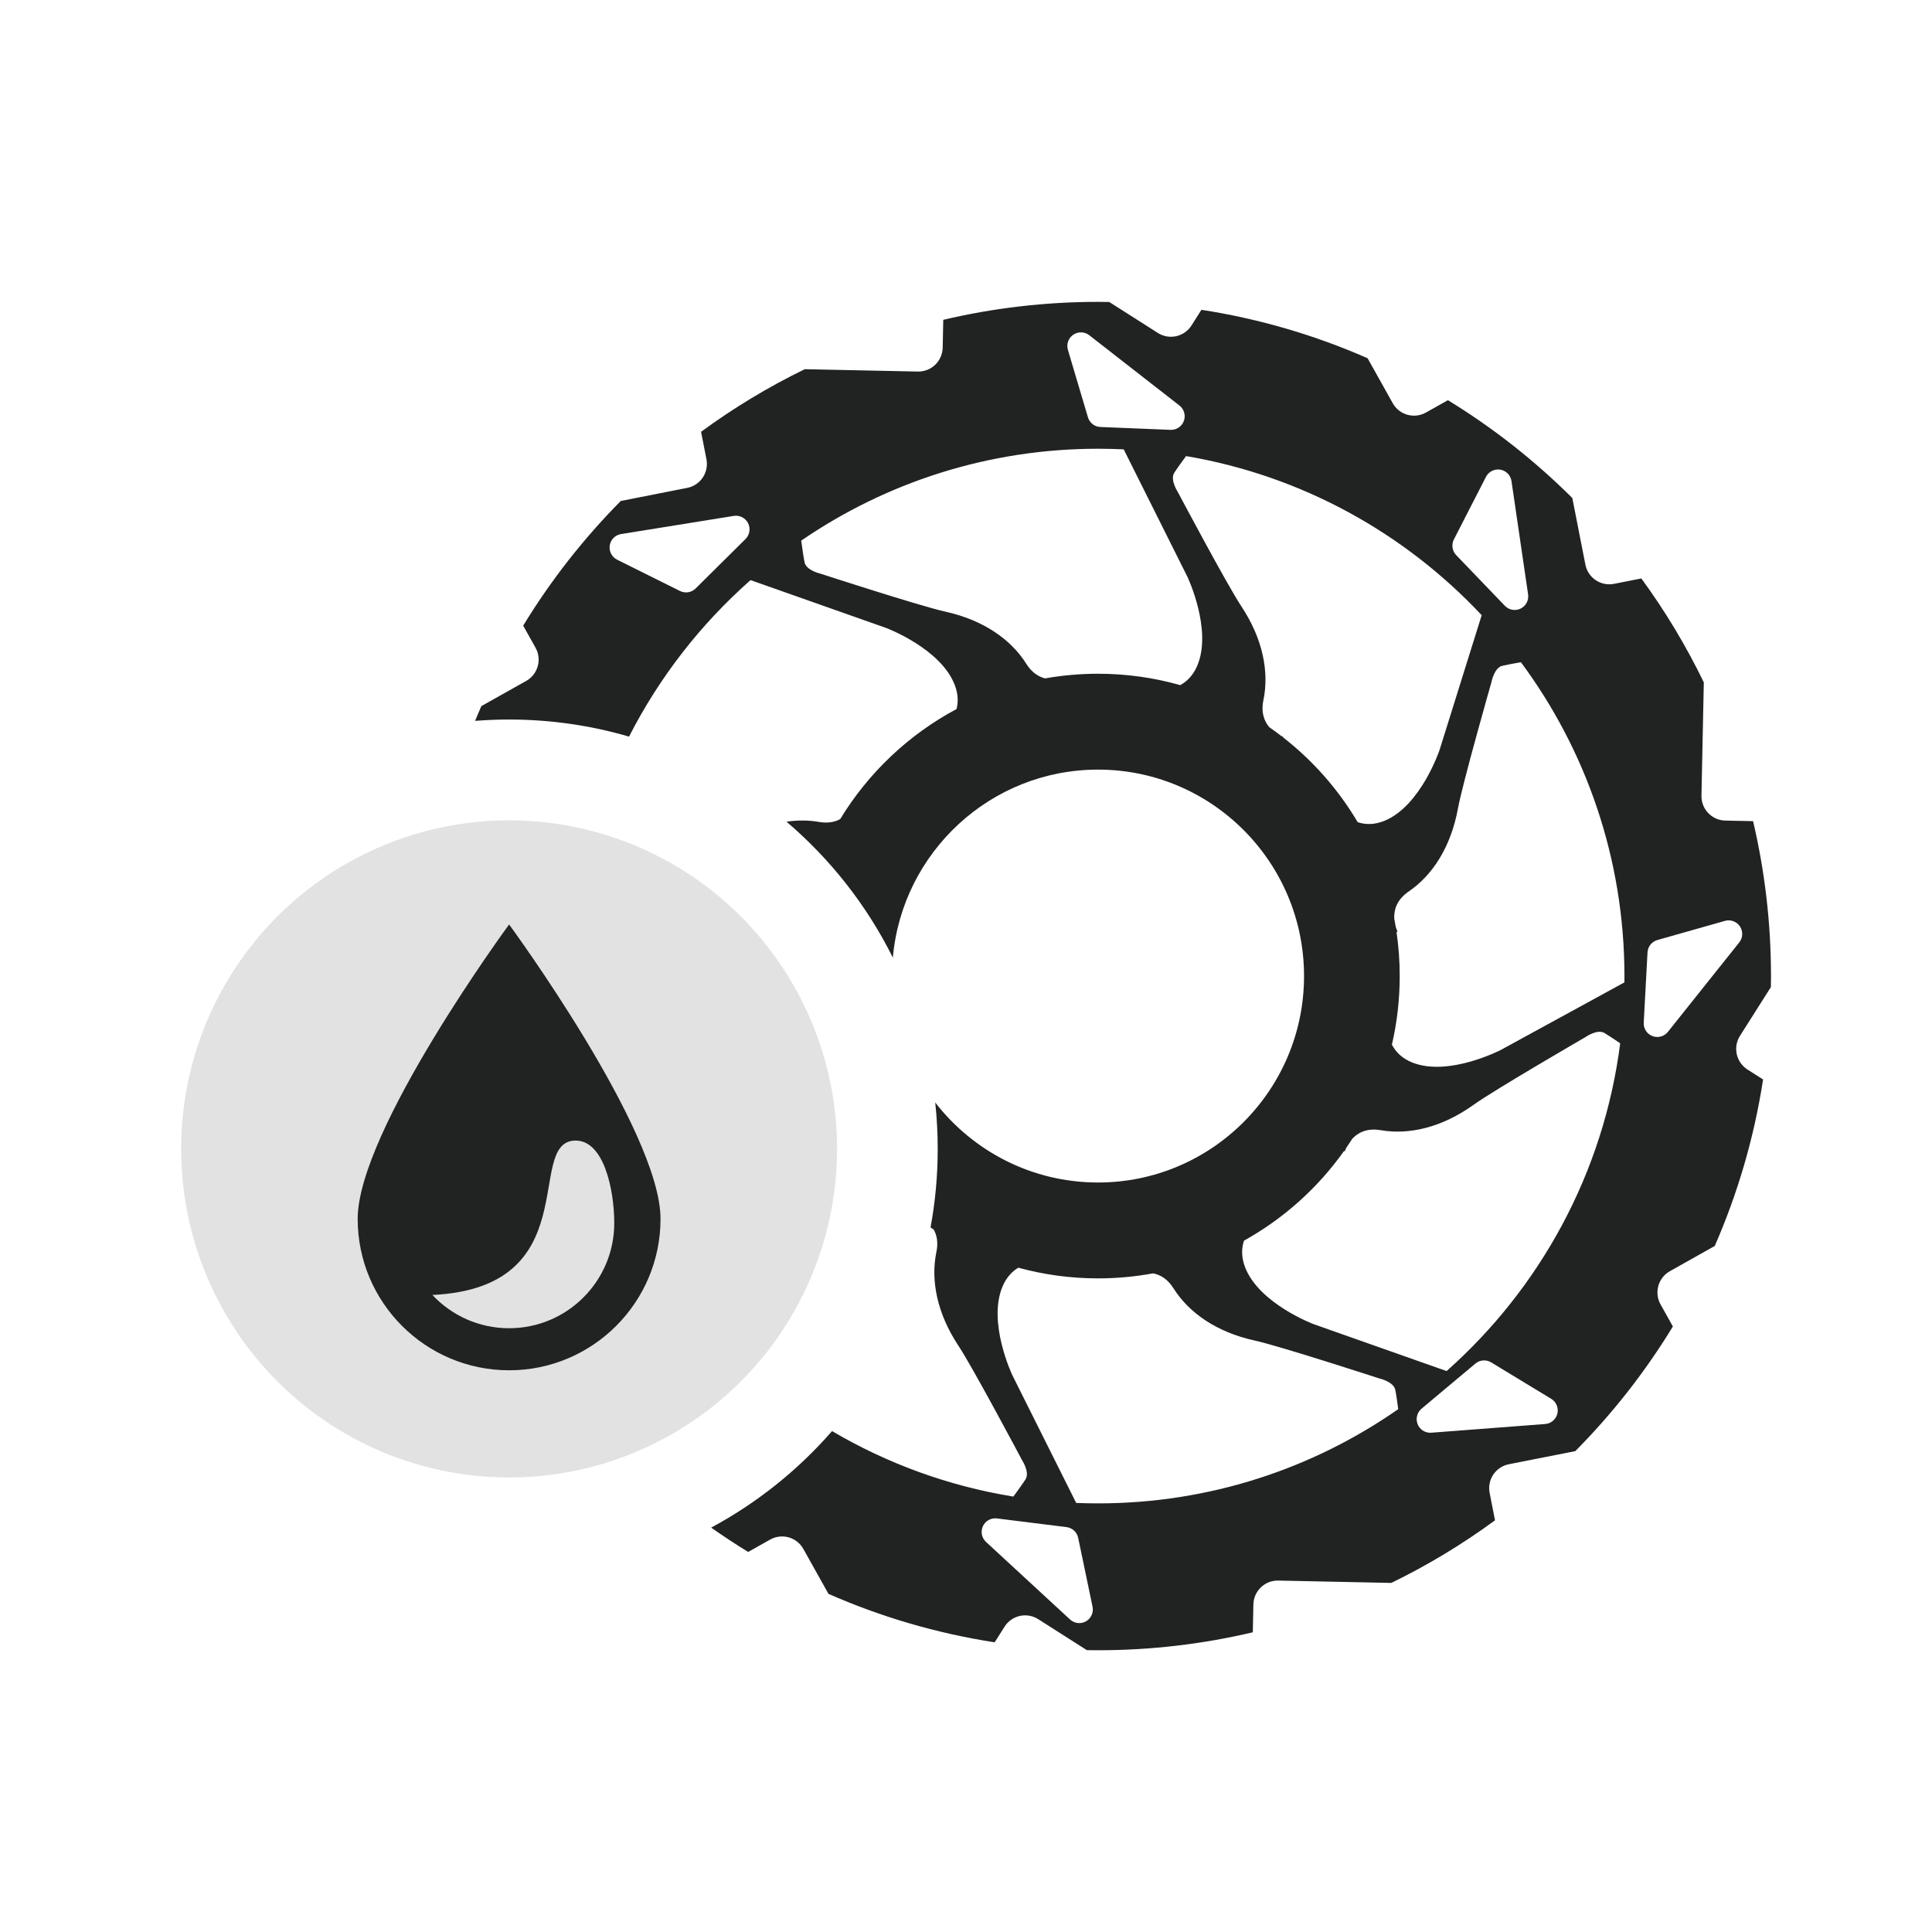 <?xml version="1.0" encoding="UTF-8" standalone="no"?><!DOCTYPE svg PUBLIC "-//W3C//DTD SVG 1.1//EN" "http://www.w3.org/Graphics/SVG/1.1/DTD/svg11.dtd"><svg width="100%" height="100%" viewBox="0 0 96 96" version="1.1" xmlns="http://www.w3.org/2000/svg" xmlns:xlink="http://www.w3.org/1999/xlink" xml:space="preserve" xmlns:serif="http://www.serif.com/" style="fill-rule:evenodd;clip-rule:evenodd;stroke-linejoin:round;stroke-miterlimit:2;"><rect id="tech-props-brakes-hydraulic" x="-0" y="0" width="96" height="96" style="fill:none;"/><g><g><path d="M23.607,35.82c0.1,-0.246 0.203,-0.49 0.309,-0.732l2.23,-1.253c0.28,-0.157 0.486,-0.419 0.573,-0.729c0.087,-0.309 0.048,-0.641 -0.109,-0.921l-0.613,-1.097c1.372,-2.253 3.003,-4.332 4.85,-6.195l3.302,-0.651c0.315,-0.062 0.593,-0.247 0.771,-0.514c0.179,-0.267 0.245,-0.594 0.183,-0.909l-0.267,-1.363c1.614,-1.185 3.338,-2.228 5.153,-3.111l5.618,0.117c0.321,0.007 0.631,-0.114 0.862,-0.337c0.232,-0.223 0.366,-0.528 0.373,-0.85l0.028,-1.383c2.47,-0.583 5.045,-0.892 7.691,-0.892c0.185,0 0.371,0.002 0.556,0.005l2.418,1.54c0.271,0.172 0.599,0.23 0.912,0.16c0.313,-0.07 0.586,-0.262 0.758,-0.533l0.493,-0.778c2.891,0.447 5.66,1.266 8.257,2.407l1.25,2.234c0.157,0.281 0.418,0.487 0.727,0.574c0.309,0.087 0.64,0.048 0.92,-0.109l1.094,-0.615c2.249,1.376 4.323,3.01 6.182,4.861l0.649,3.309c0.062,0.316 0.247,0.594 0.513,0.773c0.266,0.179 0.593,0.245 0.908,0.183l1.36,-0.268c1.182,1.618 2.223,3.345 3.104,5.165l-0.117,5.629c-0.007,0.321 0.114,0.632 0.337,0.864c0.222,0.232 0.527,0.367 0.848,0.373l1.38,0.029c0.58,2.469 0.888,5.042 0.89,7.687l-0,0.02c-0,0.179 -0.002,0.358 -0.005,0.537l-1.536,2.423c-0.172,0.272 -0.23,0.6 -0.16,0.914c0.07,0.314 0.261,0.587 0.532,0.76l0.776,0.494c-0.446,2.897 -1.264,5.672 -2.402,8.274l-2.229,1.253c-0.28,0.157 -0.486,0.419 -0.573,0.729c-0.087,0.309 -0.048,0.641 0.109,0.921l0.613,1.097c-1.373,2.253 -3.003,4.332 -4.85,6.195l-3.303,0.651c-0.315,0.062 -0.592,0.247 -0.771,0.514c-0.179,0.267 -0.244,0.594 -0.182,0.909l0.267,1.363c-1.614,1.185 -3.338,2.228 -5.154,3.111l-5.617,-0.117c-0.321,-0.007 -0.631,0.114 -0.863,0.337c-0.231,0.223 -0.365,0.528 -0.372,0.85l-0.029,1.383c-2.469,0.583 -5.044,0.892 -7.69,0.892c-0.186,0 -0.371,-0.002 -0.556,-0.005l-2.418,-1.54c-0.271,-0.172 -0.599,-0.23 -0.912,-0.16c-0.313,0.07 -0.586,0.262 -0.758,0.533l-0.493,0.778c-2.891,-0.447 -5.66,-1.266 -8.257,-2.407l-1.25,-2.234c-0.157,-0.281 -0.418,-0.487 -0.727,-0.574c-0.309,-0.087 -0.64,-0.048 -0.92,0.109l-1.094,0.615c-0.627,-0.384 -1.24,-0.787 -1.838,-1.209c2.282,-1.226 4.316,-2.857 6.006,-4.796c2.727,1.605 5.769,2.728 9.009,3.254c0.209,-0.284 0.481,-0.66 0.607,-0.86c0.22,-0.347 -0.176,-0.952 -0.176,-0.952c-0,0 -2.442,-4.6 -3.159,-5.681c-1.066,-1.61 -1.388,-3.256 -1.096,-4.664c0.099,-0.476 0.018,-0.838 -0.132,-1.109c-0.053,-0.035 -0.106,-0.07 -0.159,-0.106c0.234,-1.265 0.356,-2.57 0.356,-3.903c-0,-0.779 -0.042,-1.549 -0.123,-2.307c1.873,2.418 4.801,3.976 8.09,3.976c5.649,-0 10.236,-4.597 10.236,-10.258c-0,-5.661 -4.587,-10.258 -10.236,-10.258c-5.341,0 -9.732,4.108 -10.196,9.341c-1.293,-2.596 -3.099,-4.892 -5.284,-6.753c0.559,-0.083 1.104,-0.077 1.619,0.012c0.448,0.077 0.791,-0 1.05,-0.142c1.399,-2.301 3.399,-4.197 5.78,-5.468c0.088,-0.34 0.084,-0.731 -0.079,-1.17c-0.679,-1.831 -3.413,-2.857 -3.413,-2.857l-6.744,-2.379c-2.469,2.178 -4.526,4.814 -6.037,7.776c-1.892,-0.553 -3.892,-0.849 -5.96,-0.849c-0.569,0 -1.133,0.023 -1.69,0.067Zm29.868,38.86c0.36,0.015 0.722,0.022 1.086,0.022c5.543,0 10.685,-1.731 14.917,-4.683c-0.045,-0.337 -0.104,-0.747 -0.148,-0.961c-0.083,-0.403 -0.787,-0.562 -0.787,-0.562c-0,-0 -4.946,-1.61 -6.211,-1.889c-1.883,-0.415 -3.255,-1.375 -4.021,-2.591c-0.304,-0.483 -0.678,-0.681 -1.017,-0.744c-0.887,0.164 -1.8,0.25 -2.733,0.25c-1.37,-0 -2.698,-0.185 -3.96,-0.531c-0.307,0.183 -0.583,0.47 -0.774,0.908c-0.781,1.79 0.475,4.432 0.475,4.432l3.173,6.349Zm27.241,-25.866l0.002,-0.304l-0,-0.02c-0.005,-5.836 -1.916,-11.228 -5.144,-15.584c-0.33,0.057 -0.724,0.128 -0.931,0.178c-0.399,0.098 -0.533,0.808 -0.533,0.808c0,0 -1.432,5.01 -1.666,6.286c-0.349,1.9 -1.258,3.308 -2.444,4.117c-0.618,0.422 -0.742,0.947 -0.72,1.352c0.026,0.133 0.05,0.267 0.072,0.402c0.045,0.15 0.094,0.243 0.094,0.243l-0.054,0.016c0.105,0.715 0.159,1.447 0.159,2.192c-0,1.172 -0.134,2.312 -0.388,3.407c0.188,0.361 0.503,0.686 1.017,0.89c1.812,0.719 4.402,-0.63 4.402,-0.63l6.134,-3.353Zm-26.038,-27.597l3.486,0.142c0.293,0.012 0.56,-0.167 0.661,-0.443c0.101,-0.276 0.012,-0.586 -0.219,-0.766l-4.482,-3.493c-0.231,-0.18 -0.553,-0.19 -0.795,-0.024c-0.242,0.166 -0.349,0.469 -0.265,0.751l0.995,3.351c0.083,0.277 0.331,0.471 0.619,0.482Zm17.679,6.366l2.42,2.519c0.203,0.212 0.519,0.267 0.783,0.138c0.263,-0.129 0.413,-0.414 0.37,-0.705l-0.825,-5.629c-0.043,-0.291 -0.268,-0.52 -0.557,-0.569c-0.29,-0.048 -0.577,0.097 -0.711,0.358l-1.594,3.11c-0.132,0.257 -0.086,0.57 0.114,0.778Zm-19.36,48.299l-3.462,-0.432c-0.291,-0.036 -0.572,0.12 -0.695,0.387c-0.124,0.266 -0.061,0.582 0.155,0.781l4.176,3.854c0.216,0.199 0.535,0.236 0.79,0.091c0.255,-0.145 0.387,-0.439 0.327,-0.726l-0.714,-3.422c-0.059,-0.283 -0.291,-0.497 -0.577,-0.533Zm28.867,-28.558l-0.188,3.491c-0.016,0.294 0.159,0.564 0.433,0.668c0.274,0.105 0.584,0.02 0.767,-0.209l3.545,-4.444c0.184,-0.229 0.198,-0.551 0.036,-0.796c-0.163,-0.245 -0.464,-0.356 -0.746,-0.276l-3.357,0.952c-0.277,0.079 -0.474,0.326 -0.49,0.614Zm-9.984,20.803c4.632,-4.106 7.802,-9.831 8.626,-16.286c-0.276,-0.188 -0.605,-0.408 -0.787,-0.515c-0.354,-0.207 -0.944,0.21 -0.944,0.21c0,0 -4.502,2.607 -5.555,3.362c-1.568,1.124 -3.199,1.504 -4.613,1.26c-0.698,-0.12 -1.142,0.135 -1.411,0.424c-0.099,0.155 -0.201,0.308 -0.305,0.458c-0.046,0.102 -0.066,0.169 -0.066,0.169l-0.038,-0.02c-1.3,1.833 -3.001,3.362 -4.973,4.458c-0.123,0.368 -0.14,0.799 0.042,1.291c0.679,1.831 3.414,2.857 3.414,2.857l6.61,2.332Zm-16.044,-45.799c-0.422,-0.02 -0.848,-0.03 -1.275,-0.03c-5.469,-0 -10.548,1.685 -14.748,4.565c0.047,0.354 0.115,0.84 0.165,1.079c0.083,0.403 0.787,0.562 0.787,0.562c-0,0 4.946,1.61 6.21,1.889c1.883,0.415 3.256,1.375 4.021,2.591c0.279,0.443 0.617,0.646 0.933,0.725c0.855,-0.151 1.734,-0.231 2.632,-0.231c1.415,0 2.785,0.197 4.084,0.566c0.332,-0.181 0.632,-0.476 0.836,-0.943c0.78,-1.79 -0.475,-4.432 -0.475,-4.432l-3.17,-6.341Zm-21.272,6.914l2.48,-2.458c0.209,-0.207 0.26,-0.525 0.128,-0.787c-0.133,-0.262 -0.419,-0.408 -0.709,-0.362l-5.605,0.903c-0.29,0.047 -0.516,0.275 -0.56,0.566c-0.044,0.29 0.104,0.576 0.367,0.707l3.124,1.555c0.258,0.129 0.57,0.079 0.775,-0.124Zm38.748,38.513l-2.677,2.243c-0.224,0.189 -0.302,0.501 -0.192,0.773c0.111,0.273 0.384,0.442 0.676,0.42l5.661,-0.433c0.293,-0.022 0.537,-0.231 0.605,-0.517c0.068,-0.286 -0.056,-0.583 -0.307,-0.735l-2.984,-1.81c-0.247,-0.15 -0.561,-0.126 -0.782,0.059Zm0.312,-37.186c-3.826,-4.081 -8.941,-6.934 -14.69,-7.906c-0.206,0.281 -0.465,0.639 -0.587,0.833c-0.219,0.347 0.177,0.952 0.177,0.952c-0,-0 2.442,4.6 3.158,5.681c1.067,1.61 1.389,3.256 1.096,4.664c-0.131,0.63 0.053,1.061 0.296,1.345c0.207,0.143 0.409,0.291 0.608,0.444c0.051,0.022 0.082,0.032 0.082,0.032l-0.013,0.022c1.486,1.157 2.749,2.589 3.713,4.219c0.383,0.125 0.831,0.137 1.337,-0.072c1.802,-0.744 2.73,-3.518 2.73,-3.518l2.093,-6.696Z" style="fill:#212322;"/><ellipse cx="25.297" cy="57.089" rx="16.297" ry="16.327" style="fill:#e2e2e2;"/></g><path d="M25.297,45.936c-0,-0 7.524,10.241 7.524,14.63c-0,4.152 -3.372,7.523 -7.524,7.523c-4.153,0 -7.524,-3.371 -7.524,-7.523c0,-4.389 7.524,-14.63 7.524,-14.63Zm-3.812,18.41c0.954,1.017 2.309,1.653 3.812,1.653c2.884,0 5.225,-2.341 5.225,-5.224c-0,-1.661 -0.521,-4.178 -1.986,-4.099c-2.453,0.133 0.619,7.31 -7.051,7.67Z" style="fill:#212322;"/></g></svg>